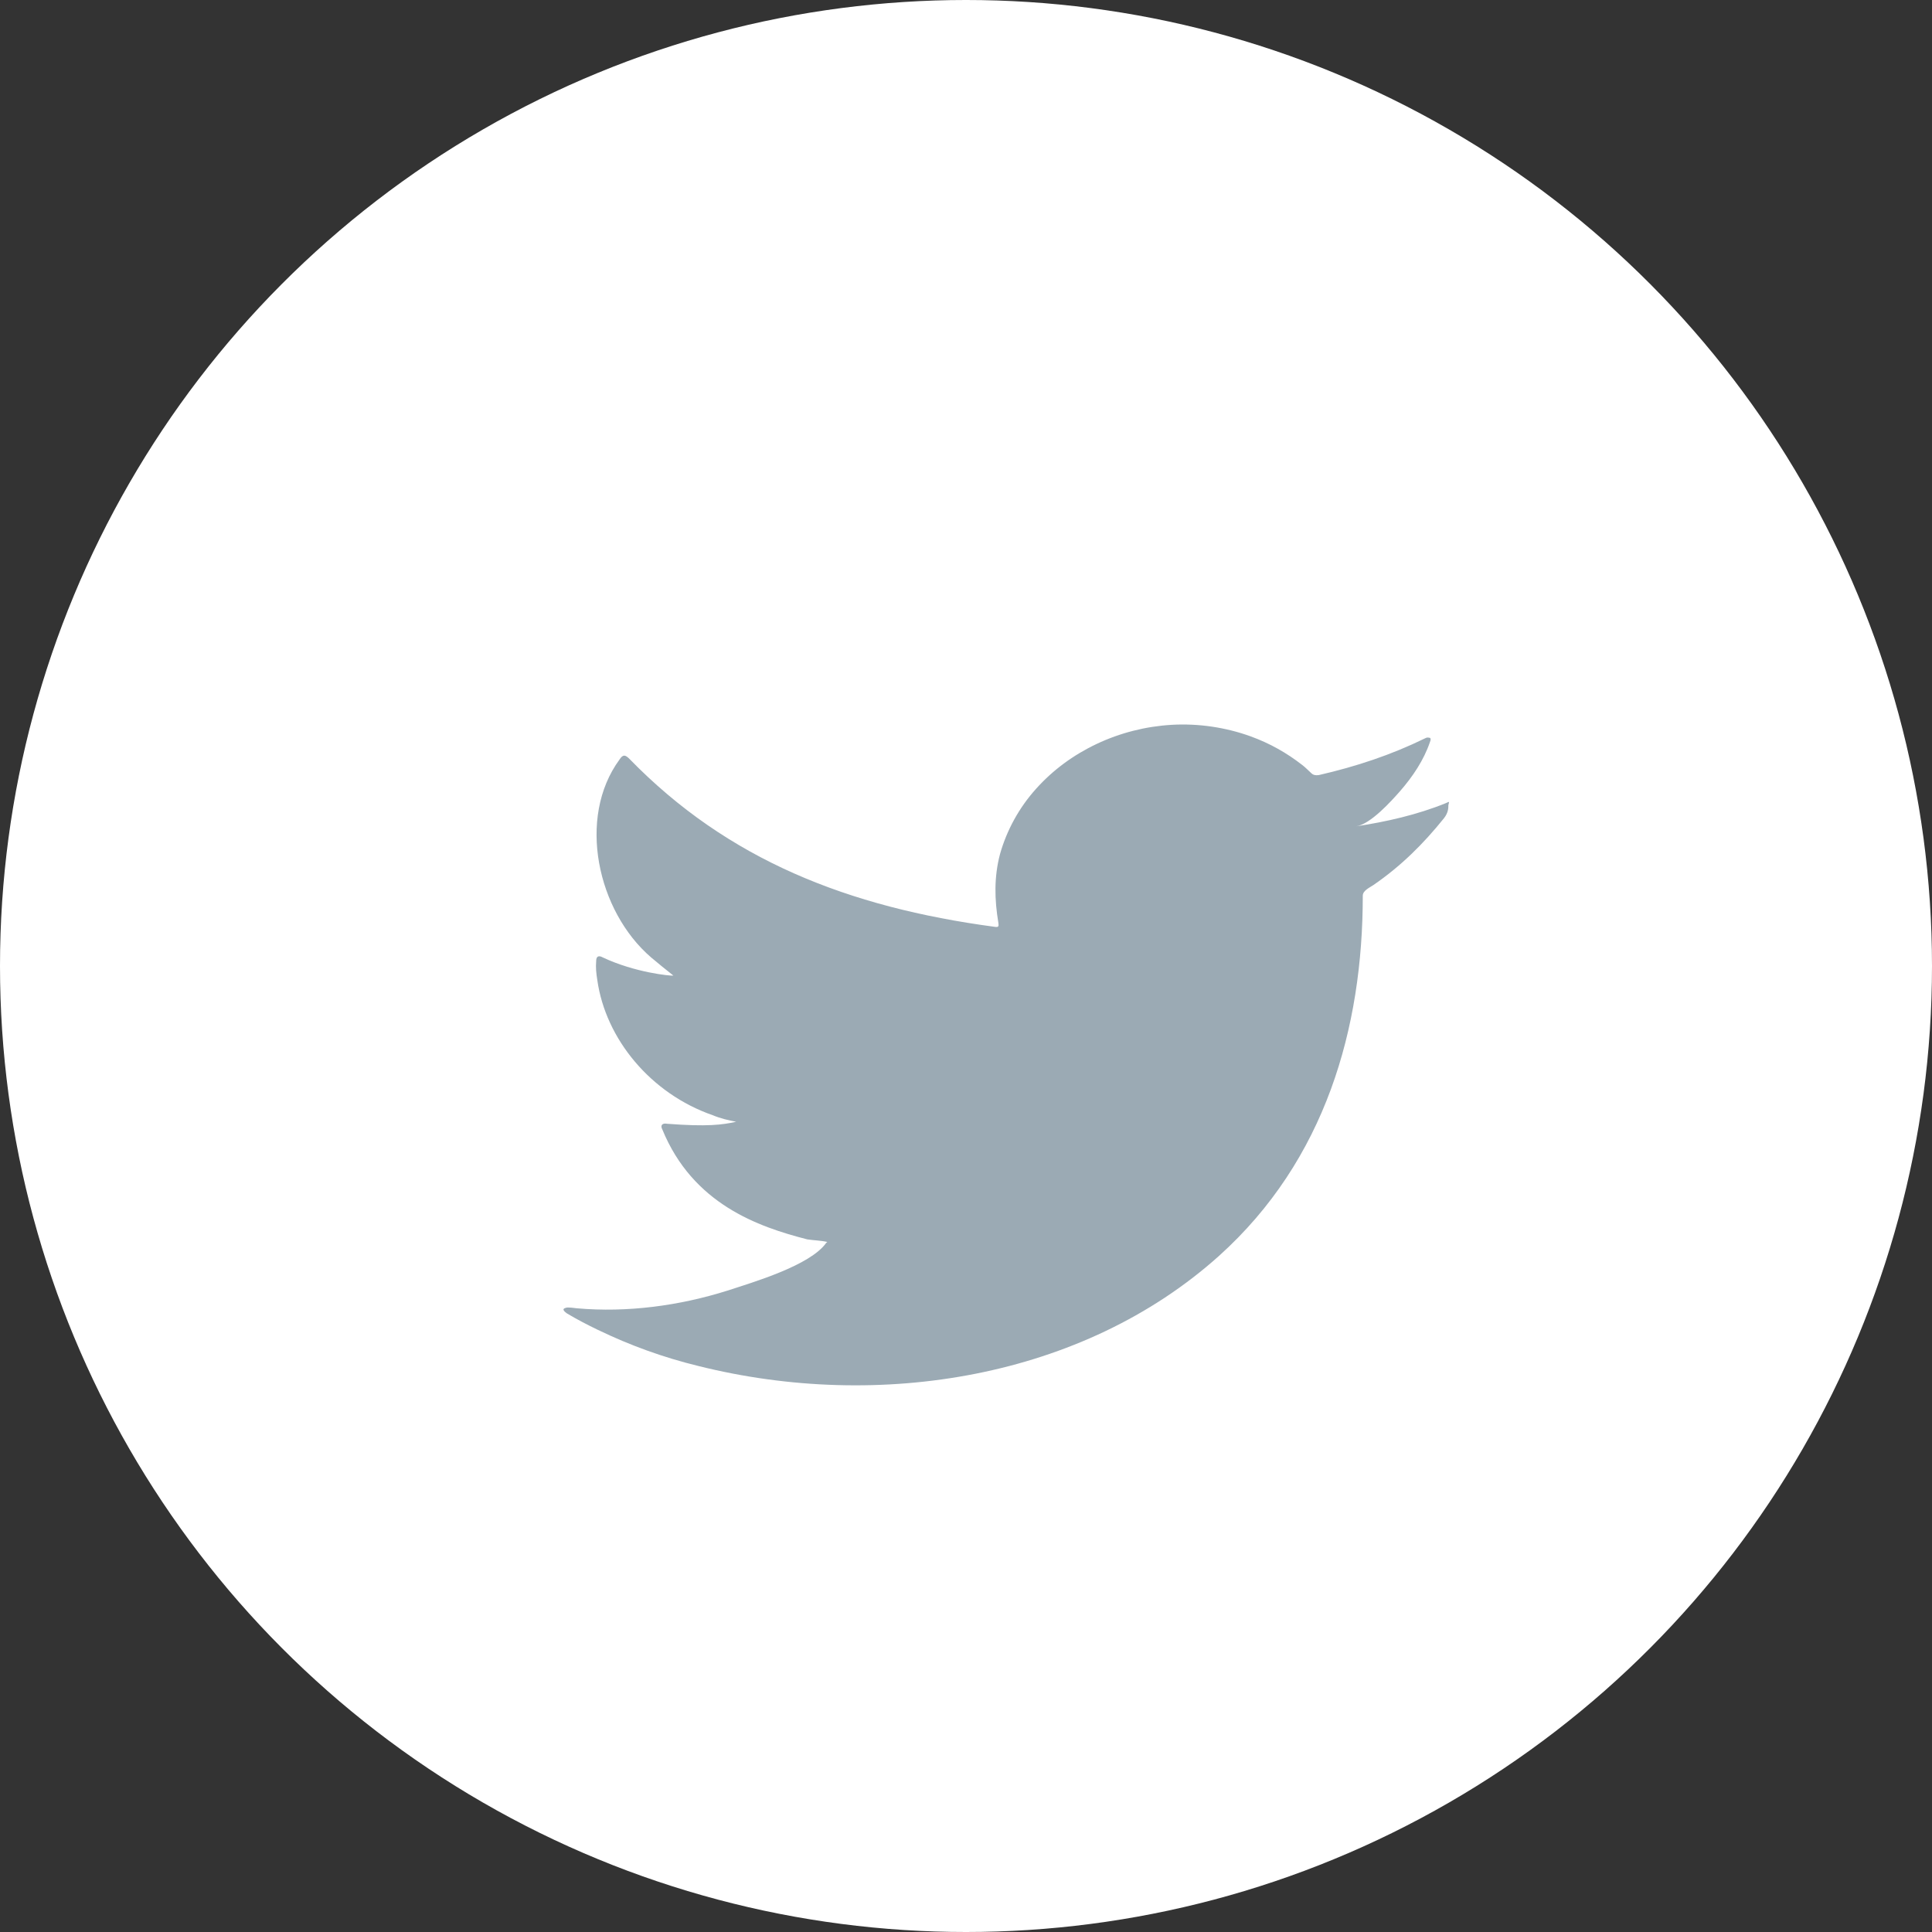 <svg width="24" height="24" viewBox="0 0 24 24" fill="none" xmlns="http://www.w3.org/2000/svg">
<rect x="0" y="0" width="24" height="24" fill="#333333" stroke="none"/>
<circle cx="12" cy="12" r="12" fill="white"/>
<path d="M17.958 9.978C17.606 10.121 17.219 10.209 16.846 10.265C17.026 10.24 17.288 9.946 17.392 9.828C17.55 9.647 17.688 9.441 17.764 9.216C17.771 9.197 17.778 9.179 17.764 9.166C17.737 9.16 17.723 9.16 17.702 9.172C17.281 9.378 16.846 9.522 16.384 9.628C16.343 9.634 16.315 9.628 16.294 9.609C16.253 9.572 16.218 9.534 16.177 9.503C15.984 9.353 15.777 9.235 15.535 9.147C15.225 9.035 14.887 8.985 14.555 9.004C14.231 9.023 13.914 9.104 13.624 9.241C13.334 9.378 13.079 9.566 12.872 9.797C12.658 10.034 12.506 10.315 12.423 10.608C12.347 10.895 12.354 11.176 12.402 11.463C12.409 11.513 12.402 11.52 12.354 11.513C10.539 11.27 9.042 10.683 7.82 9.428C7.765 9.372 7.737 9.372 7.696 9.435C7.165 10.159 7.42 11.32 8.089 11.894C8.179 11.969 8.269 12.044 8.365 12.119C8.331 12.125 7.889 12.082 7.489 11.894C7.434 11.863 7.406 11.882 7.406 11.938C7.399 12.019 7.406 12.088 7.42 12.175C7.523 12.905 8.082 13.586 8.855 13.854C8.945 13.892 9.049 13.917 9.145 13.935C8.973 13.973 8.786 13.998 8.289 13.96C8.227 13.948 8.2 13.979 8.227 14.029C8.607 14.959 9.421 15.24 10.028 15.396C10.111 15.409 10.194 15.409 10.277 15.428C10.27 15.434 10.27 15.434 10.263 15.44C10.063 15.721 9.359 15.927 9.035 16.033C8.441 16.22 7.793 16.308 7.165 16.252C7.061 16.239 7.04 16.239 7.013 16.252C6.985 16.264 7.006 16.289 7.04 16.314C7.165 16.389 7.296 16.457 7.427 16.52C7.827 16.713 8.241 16.863 8.676 16.969C10.926 17.531 13.451 17.119 15.142 15.602C16.467 14.41 16.929 12.768 16.929 11.126C16.929 11.064 17.012 11.027 17.06 10.995C17.405 10.758 17.681 10.483 17.937 10.165C17.992 10.096 17.992 10.034 17.992 10.009C17.992 10.003 17.992 10.003 17.992 10.003C18.006 9.946 18.006 9.959 17.958 9.978Z" fill="#9BAAB4"/>
</svg>
